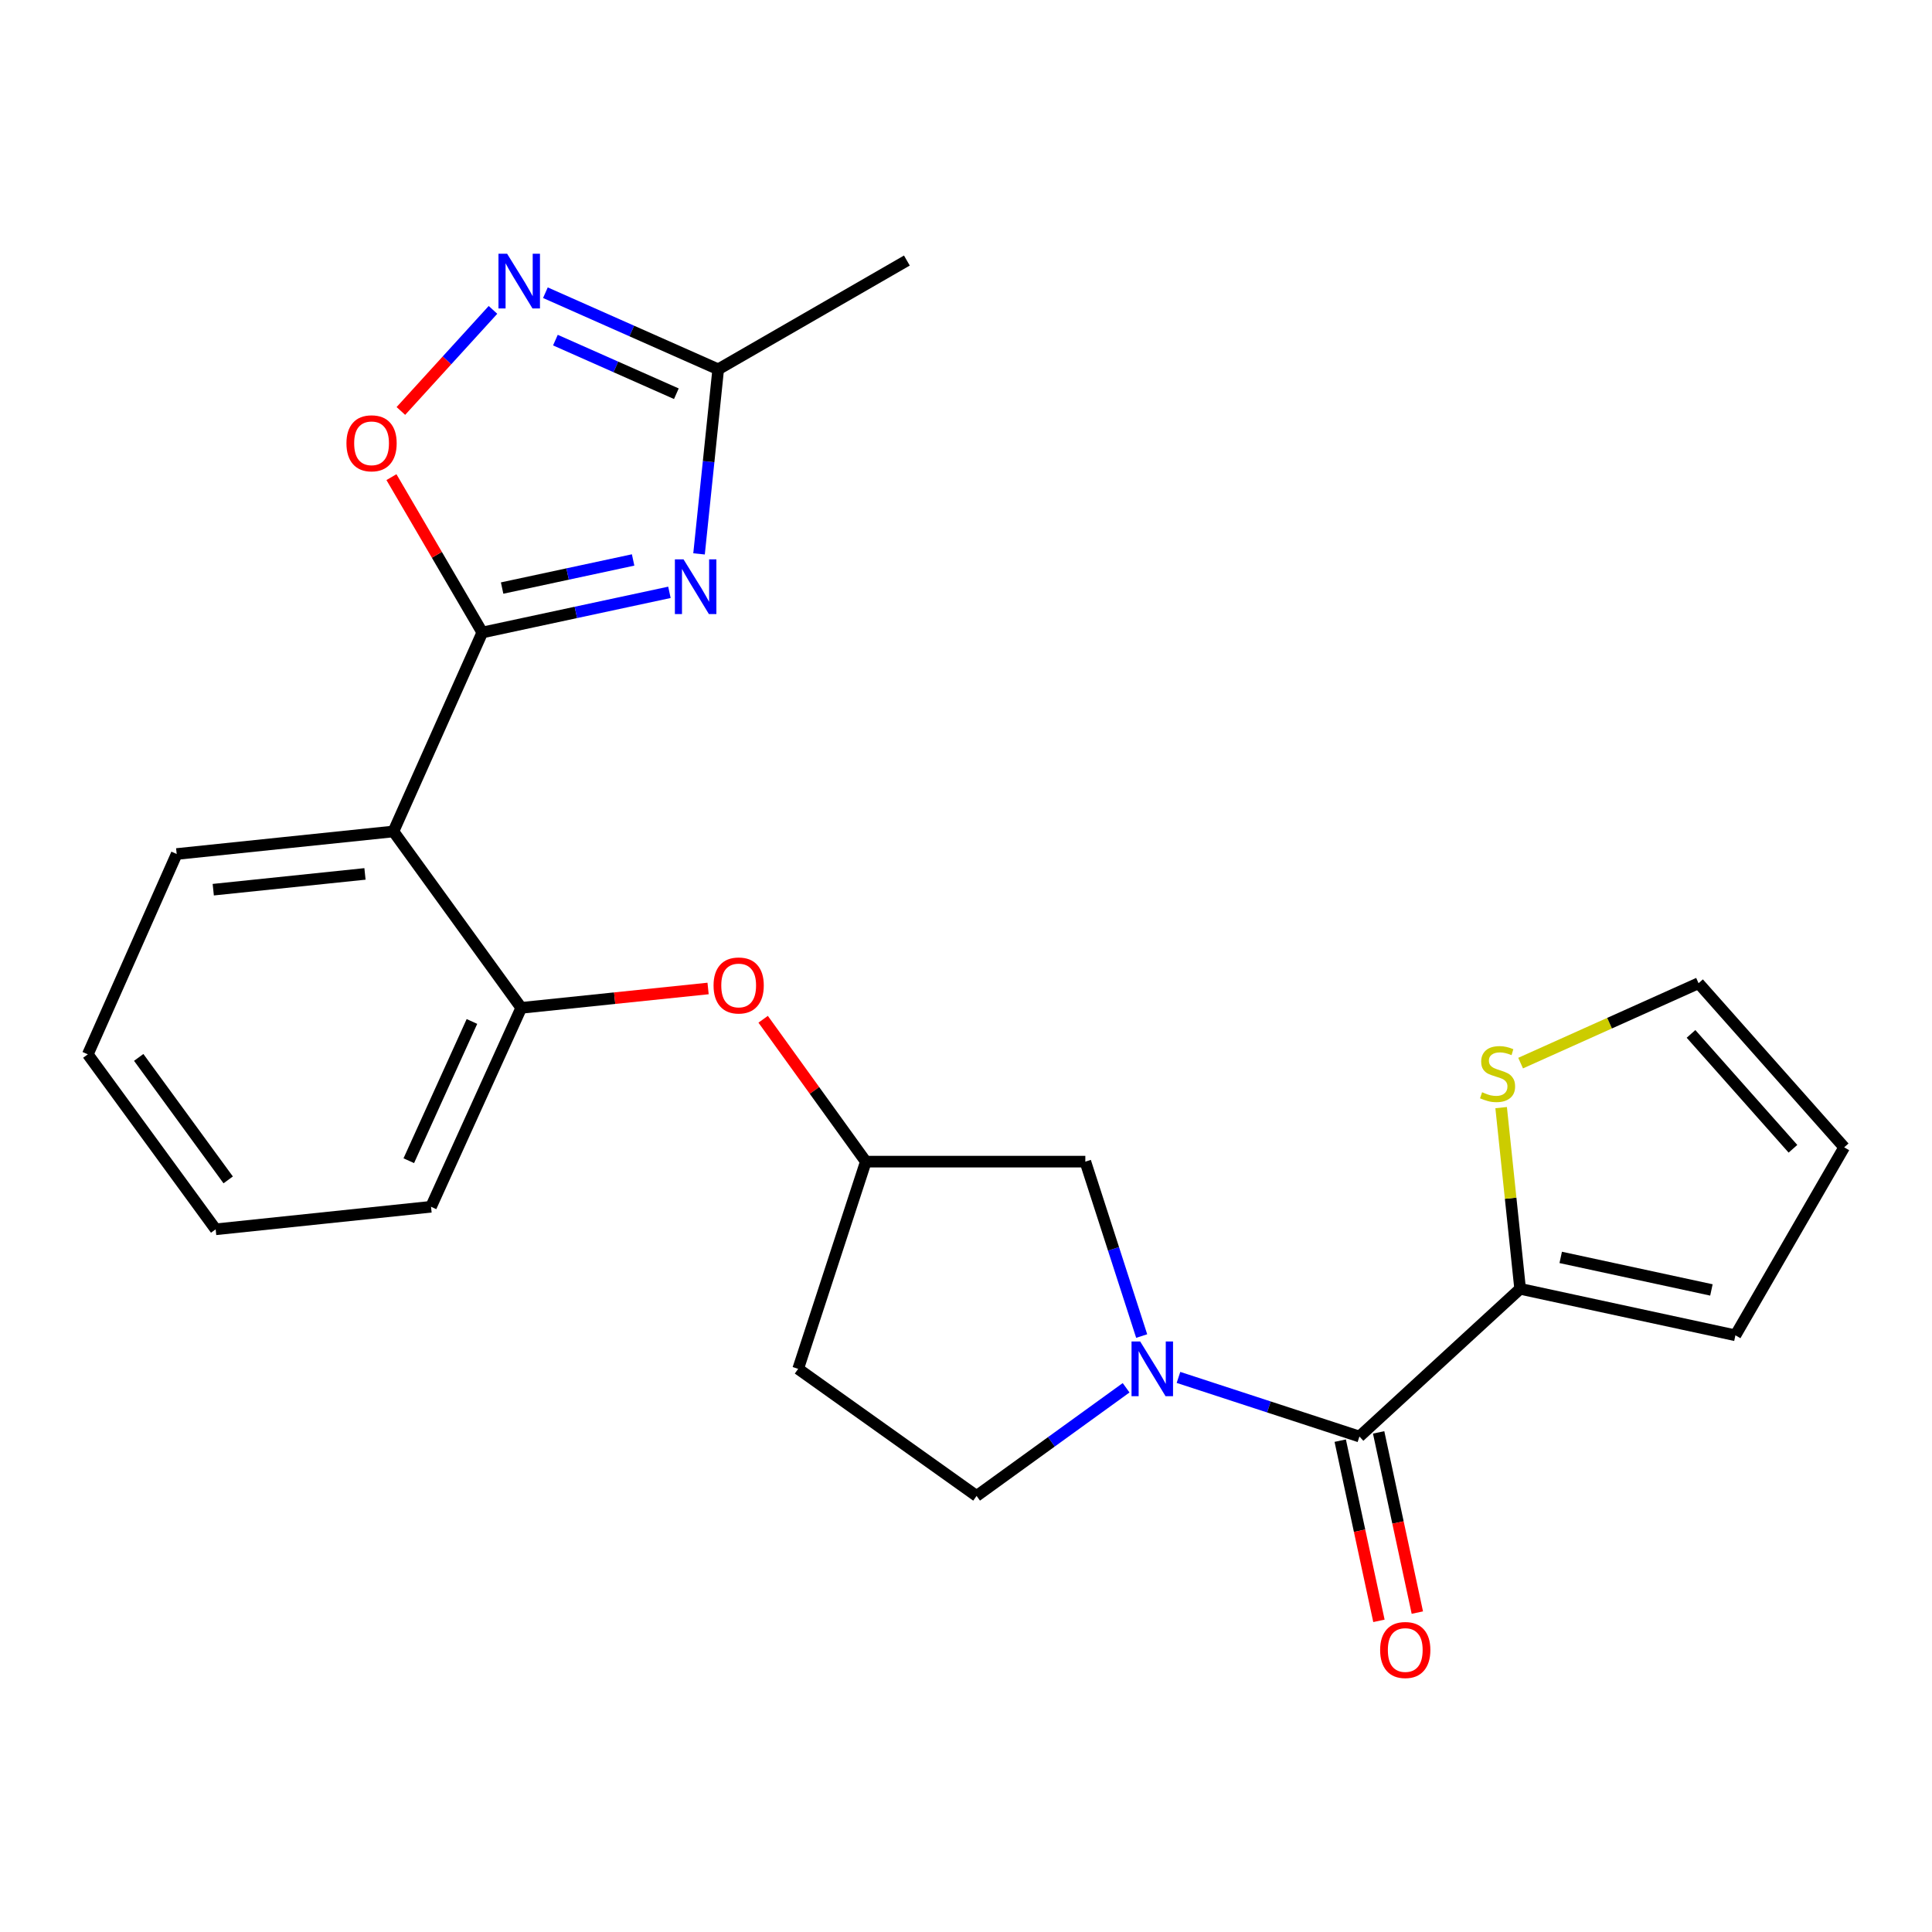<?xml version='1.0' encoding='iso-8859-1'?>
<svg version='1.1' baseProfile='full'
              xmlns='http://www.w3.org/2000/svg'
                      xmlns:rdkit='http://www.rdkit.org/xml'
                      xmlns:xlink='http://www.w3.org/1999/xlink'
                  xml:space='preserve'
width='1000px' height='1000px' viewBox='0 0 1000 1000'>
<!-- END OF HEADER -->
<rect style='opacity:1.0;fill:#FFFFFF;stroke:none' width='1000' height='1000' x='0' y='0'> </rect>
<path class='bond-0' d='M 249.633,327.379 L 298.065,316.986' style='fill:none;fill-rule:evenodd;stroke:#000000;stroke-width:6px;stroke-linecap:butt;stroke-linejoin:miter;stroke-opacity:1' />
<path class='bond-0' d='M 298.065,316.986 L 346.496,306.592' style='fill:none;fill-rule:evenodd;stroke:#0000FF;stroke-width:6px;stroke-linecap:butt;stroke-linejoin:miter;stroke-opacity:1' />
<path class='bond-0' d='M 259.897,304.382 L 293.798,297.106' style='fill:none;fill-rule:evenodd;stroke:#000000;stroke-width:6px;stroke-linecap:butt;stroke-linejoin:miter;stroke-opacity:1' />
<path class='bond-0' d='M 293.798,297.106 L 327.7,289.831' style='fill:none;fill-rule:evenodd;stroke:#0000FF;stroke-width:6px;stroke-linecap:butt;stroke-linejoin:miter;stroke-opacity:1' />
<path class='bond-3' d='M 249.633,327.379 L 203.638,430.361' style='fill:none;fill-rule:evenodd;stroke:#000000;stroke-width:6px;stroke-linecap:butt;stroke-linejoin:miter;stroke-opacity:1' />
<path class='bond-5' d='M 249.633,327.379 L 226.122,287.173' style='fill:none;fill-rule:evenodd;stroke:#000000;stroke-width:6px;stroke-linecap:butt;stroke-linejoin:miter;stroke-opacity:1' />
<path class='bond-5' d='M 226.122,287.173 L 202.611,246.966' style='fill:none;fill-rule:evenodd;stroke:#FF0000;stroke-width:6px;stroke-linecap:butt;stroke-linejoin:miter;stroke-opacity:1' />
<path class='bond-6' d='M 361.822,286.693 L 366.781,238.924' style='fill:none;fill-rule:evenodd;stroke:#0000FF;stroke-width:6px;stroke-linecap:butt;stroke-linejoin:miter;stroke-opacity:1' />
<path class='bond-6' d='M 366.781,238.924 L 371.739,191.155' style='fill:none;fill-rule:evenodd;stroke:#000000;stroke-width:6px;stroke-linecap:butt;stroke-linejoin:miter;stroke-opacity:1' />
<path class='bond-1' d='M 590.933,691.537 L 576.349,646.4' style='fill:none;fill-rule:evenodd;stroke:#0000FF;stroke-width:6px;stroke-linecap:butt;stroke-linejoin:miter;stroke-opacity:1' />
<path class='bond-1' d='M 576.349,646.4 L 561.764,601.263' style='fill:none;fill-rule:evenodd;stroke:#000000;stroke-width:6px;stroke-linecap:butt;stroke-linejoin:miter;stroke-opacity:1' />
<path class='bond-2' d='M 609.979,712.945 L 656.808,728.244' style='fill:none;fill-rule:evenodd;stroke:#0000FF;stroke-width:6px;stroke-linecap:butt;stroke-linejoin:miter;stroke-opacity:1' />
<path class='bond-2' d='M 656.808,728.244 L 703.637,743.542' style='fill:none;fill-rule:evenodd;stroke:#000000;stroke-width:6px;stroke-linecap:butt;stroke-linejoin:miter;stroke-opacity:1' />
<path class='bond-26' d='M 582.873,718.312 L 544.176,746.3' style='fill:none;fill-rule:evenodd;stroke:#0000FF;stroke-width:6px;stroke-linecap:butt;stroke-linejoin:miter;stroke-opacity:1' />
<path class='bond-26' d='M 544.176,746.3 L 505.478,774.289' style='fill:none;fill-rule:evenodd;stroke:#000000;stroke-width:6px;stroke-linecap:butt;stroke-linejoin:miter;stroke-opacity:1' />
<path class='bond-7' d='M 703.637,743.542 L 786.817,667.094' style='fill:none;fill-rule:evenodd;stroke:#000000;stroke-width:6px;stroke-linecap:butt;stroke-linejoin:miter;stroke-opacity:1' />
<path class='bond-13' d='M 693.697,745.678 L 703.716,792.313' style='fill:none;fill-rule:evenodd;stroke:#000000;stroke-width:6px;stroke-linecap:butt;stroke-linejoin:miter;stroke-opacity:1' />
<path class='bond-13' d='M 703.716,792.313 L 713.735,838.949' style='fill:none;fill-rule:evenodd;stroke:#FF0000;stroke-width:6px;stroke-linecap:butt;stroke-linejoin:miter;stroke-opacity:1' />
<path class='bond-13' d='M 713.576,741.407 L 723.595,788.043' style='fill:none;fill-rule:evenodd;stroke:#000000;stroke-width:6px;stroke-linecap:butt;stroke-linejoin:miter;stroke-opacity:1' />
<path class='bond-13' d='M 723.595,788.043 L 733.614,834.678' style='fill:none;fill-rule:evenodd;stroke:#FF0000;stroke-width:6px;stroke-linecap:butt;stroke-linejoin:miter;stroke-opacity:1' />
<path class='bond-8' d='M 203.638,430.361 L 269.796,521.663' style='fill:none;fill-rule:evenodd;stroke:#000000;stroke-width:6px;stroke-linecap:butt;stroke-linejoin:miter;stroke-opacity:1' />
<path class='bond-19' d='M 203.638,430.361 L 91.45,442.029' style='fill:none;fill-rule:evenodd;stroke:#000000;stroke-width:6px;stroke-linecap:butt;stroke-linejoin:miter;stroke-opacity:1' />
<path class='bond-19' d='M 188.913,452.334 L 110.382,460.502' style='fill:none;fill-rule:evenodd;stroke:#000000;stroke-width:6px;stroke-linecap:butt;stroke-linejoin:miter;stroke-opacity:1' />
<path class='bond-4' d='M 255.169,160.397 L 231.332,186.556' style='fill:none;fill-rule:evenodd;stroke:#0000FF;stroke-width:6px;stroke-linecap:butt;stroke-linejoin:miter;stroke-opacity:1' />
<path class='bond-4' d='M 231.332,186.556 L 207.494,212.715' style='fill:none;fill-rule:evenodd;stroke:#FF0000;stroke-width:6px;stroke-linecap:butt;stroke-linejoin:miter;stroke-opacity:1' />
<path class='bond-24' d='M 282.302,151.507 L 327.02,171.331' style='fill:none;fill-rule:evenodd;stroke:#0000FF;stroke-width:6px;stroke-linecap:butt;stroke-linejoin:miter;stroke-opacity:1' />
<path class='bond-24' d='M 327.02,171.331 L 371.739,191.155' style='fill:none;fill-rule:evenodd;stroke:#000000;stroke-width:6px;stroke-linecap:butt;stroke-linejoin:miter;stroke-opacity:1' />
<path class='bond-24' d='M 287.478,176.042 L 318.781,189.919' style='fill:none;fill-rule:evenodd;stroke:#0000FF;stroke-width:6px;stroke-linecap:butt;stroke-linejoin:miter;stroke-opacity:1' />
<path class='bond-24' d='M 318.781,189.919 L 350.083,203.795' style='fill:none;fill-rule:evenodd;stroke:#000000;stroke-width:6px;stroke-linecap:butt;stroke-linejoin:miter;stroke-opacity:1' />
<path class='bond-21' d='M 371.739,191.155 L 469.4,134.857' style='fill:none;fill-rule:evenodd;stroke:#000000;stroke-width:6px;stroke-linecap:butt;stroke-linejoin:miter;stroke-opacity:1' />
<path class='bond-9' d='M 786.817,667.094 L 781.904,620.197' style='fill:none;fill-rule:evenodd;stroke:#000000;stroke-width:6px;stroke-linecap:butt;stroke-linejoin:miter;stroke-opacity:1' />
<path class='bond-9' d='M 781.904,620.197 L 776.99,573.3' style='fill:none;fill-rule:evenodd;stroke:#CCCC00;stroke-width:6px;stroke-linecap:butt;stroke-linejoin:miter;stroke-opacity:1' />
<path class='bond-15' d='M 786.817,667.094 L 898.248,691.153' style='fill:none;fill-rule:evenodd;stroke:#000000;stroke-width:6px;stroke-linecap:butt;stroke-linejoin:miter;stroke-opacity:1' />
<path class='bond-15' d='M 807.823,650.829 L 885.825,667.67' style='fill:none;fill-rule:evenodd;stroke:#000000;stroke-width:6px;stroke-linecap:butt;stroke-linejoin:miter;stroke-opacity:1' />
<path class='bond-10' d='M 269.796,521.663 L 318.151,516.65' style='fill:none;fill-rule:evenodd;stroke:#000000;stroke-width:6px;stroke-linecap:butt;stroke-linejoin:miter;stroke-opacity:1' />
<path class='bond-10' d='M 318.151,516.65 L 366.505,511.636' style='fill:none;fill-rule:evenodd;stroke:#FF0000;stroke-width:6px;stroke-linecap:butt;stroke-linejoin:miter;stroke-opacity:1' />
<path class='bond-20' d='M 269.796,521.663 L 223.1,624.623' style='fill:none;fill-rule:evenodd;stroke:#000000;stroke-width:6px;stroke-linecap:butt;stroke-linejoin:miter;stroke-opacity:1' />
<path class='bond-20' d='M 244.275,528.709 L 211.588,600.781' style='fill:none;fill-rule:evenodd;stroke:#000000;stroke-width:6px;stroke-linecap:butt;stroke-linejoin:miter;stroke-opacity:1' />
<path class='bond-16' d='M 787.069,550.261 L 833.119,529.586' style='fill:none;fill-rule:evenodd;stroke:#CCCC00;stroke-width:6px;stroke-linecap:butt;stroke-linejoin:miter;stroke-opacity:1' />
<path class='bond-16' d='M 833.119,529.586 L 879.17,508.911' style='fill:none;fill-rule:evenodd;stroke:#000000;stroke-width:6px;stroke-linecap:butt;stroke-linejoin:miter;stroke-opacity:1' />
<path class='bond-14' d='M 395.007,527.568 L 421.58,564.416' style='fill:none;fill-rule:evenodd;stroke:#FF0000;stroke-width:6px;stroke-linecap:butt;stroke-linejoin:miter;stroke-opacity:1' />
<path class='bond-14' d='M 421.58,564.416 L 448.153,601.263' style='fill:none;fill-rule:evenodd;stroke:#000000;stroke-width:6px;stroke-linecap:butt;stroke-linejoin:miter;stroke-opacity:1' />
<path class='bond-11' d='M 561.764,601.263 L 448.153,601.263' style='fill:none;fill-rule:evenodd;stroke:#000000;stroke-width:6px;stroke-linecap:butt;stroke-linejoin:miter;stroke-opacity:1' />
<path class='bond-12' d='M 505.478,774.289 L 413.126,708.515' style='fill:none;fill-rule:evenodd;stroke:#000000;stroke-width:6px;stroke-linecap:butt;stroke-linejoin:miter;stroke-opacity:1' />
<path class='bond-18' d='M 448.153,601.263 L 413.126,708.515' style='fill:none;fill-rule:evenodd;stroke:#000000;stroke-width:6px;stroke-linecap:butt;stroke-linejoin:miter;stroke-opacity:1' />
<path class='bond-17' d='M 898.248,691.153 L 954.545,593.853' style='fill:none;fill-rule:evenodd;stroke:#000000;stroke-width:6px;stroke-linecap:butt;stroke-linejoin:miter;stroke-opacity:1' />
<path class='bond-27' d='M 879.17,508.911 L 954.545,593.853' style='fill:none;fill-rule:evenodd;stroke:#000000;stroke-width:6px;stroke-linecap:butt;stroke-linejoin:miter;stroke-opacity:1' />
<path class='bond-27' d='M 875.269,535.147 L 928.031,594.607' style='fill:none;fill-rule:evenodd;stroke:#000000;stroke-width:6px;stroke-linecap:butt;stroke-linejoin:miter;stroke-opacity:1' />
<path class='bond-22' d='M 91.45,442.029 L 45.455,545.723' style='fill:none;fill-rule:evenodd;stroke:#000000;stroke-width:6px;stroke-linecap:butt;stroke-linejoin:miter;stroke-opacity:1' />
<path class='bond-25' d='M 223.1,624.623 L 111.624,636.291' style='fill:none;fill-rule:evenodd;stroke:#000000;stroke-width:6px;stroke-linecap:butt;stroke-linejoin:miter;stroke-opacity:1' />
<path class='bond-23' d='M 45.455,545.723 L 111.624,636.291' style='fill:none;fill-rule:evenodd;stroke:#000000;stroke-width:6px;stroke-linecap:butt;stroke-linejoin:miter;stroke-opacity:1' />
<path class='bond-23' d='M 71.797,547.314 L 118.116,610.711' style='fill:none;fill-rule:evenodd;stroke:#000000;stroke-width:6px;stroke-linecap:butt;stroke-linejoin:miter;stroke-opacity:1' />
<path  class='atom-1' d='M 353.799 289.521
L 363.079 304.521
Q 363.999 306.001, 365.479 308.681
Q 366.959 311.361, 367.039 311.521
L 367.039 289.521
L 370.799 289.521
L 370.799 317.841
L 366.919 317.841
L 356.959 301.441
Q 355.799 299.521, 354.559 297.321
Q 353.359 295.121, 352.999 294.441
L 352.999 317.841
L 349.319 317.841
L 349.319 289.521
L 353.799 289.521
' fill='#0000FF'/>
<path  class='atom-2' d='M 590.159 694.355
L 599.439 709.355
Q 600.359 710.835, 601.839 713.515
Q 603.319 716.195, 603.399 716.355
L 603.399 694.355
L 607.159 694.355
L 607.159 722.675
L 603.279 722.675
L 593.319 706.275
Q 592.159 704.355, 590.919 702.155
Q 589.719 699.955, 589.359 699.275
L 589.359 722.675
L 585.679 722.675
L 585.679 694.355
L 590.159 694.355
' fill='#0000FF'/>
<path  class='atom-5' d='M 262.486 131.338
L 271.766 146.338
Q 272.686 147.818, 274.166 150.498
Q 275.646 153.178, 275.726 153.338
L 275.726 131.338
L 279.486 131.338
L 279.486 159.658
L 275.606 159.658
L 265.646 143.258
Q 264.486 141.338, 263.246 139.138
Q 262.046 136.938, 261.686 136.258
L 261.686 159.658
L 258.006 159.658
L 258.006 131.338
L 262.486 131.338
' fill='#0000FF'/>
<path  class='atom-6' d='M 179.32 229.448
Q 179.32 222.648, 182.68 218.848
Q 186.04 215.048, 192.32 215.048
Q 198.6 215.048, 201.96 218.848
Q 205.32 222.648, 205.32 229.448
Q 205.32 236.328, 201.92 240.248
Q 198.52 244.128, 192.32 244.128
Q 186.08 244.128, 182.68 240.248
Q 179.32 236.368, 179.32 229.448
M 192.32 240.928
Q 196.64 240.928, 198.96 238.048
Q 201.32 235.128, 201.32 229.448
Q 201.32 223.888, 198.96 221.088
Q 196.64 218.248, 192.32 218.248
Q 188 218.248, 185.64 221.048
Q 183.32 223.848, 183.32 229.448
Q 183.32 235.168, 185.64 238.048
Q 188 240.928, 192.32 240.928
' fill='#FF0000'/>
<path  class='atom-10' d='M 767.138 565.338
Q 767.458 565.458, 768.778 566.018
Q 770.098 566.578, 771.538 566.938
Q 773.018 567.258, 774.458 567.258
Q 777.138 567.258, 778.698 565.978
Q 780.258 564.658, 780.258 562.378
Q 780.258 560.818, 779.458 559.858
Q 778.698 558.898, 777.498 558.378
Q 776.298 557.858, 774.298 557.258
Q 771.778 556.498, 770.258 555.778
Q 768.778 555.058, 767.698 553.538
Q 766.658 552.018, 766.658 549.458
Q 766.658 545.898, 769.058 543.698
Q 771.498 541.498, 776.298 541.498
Q 779.578 541.498, 783.298 543.058
L 782.378 546.138
Q 778.978 544.738, 776.418 544.738
Q 773.658 544.738, 772.138 545.898
Q 770.618 547.018, 770.658 548.978
Q 770.658 550.498, 771.418 551.418
Q 772.218 552.338, 773.338 552.858
Q 774.498 553.378, 776.418 553.978
Q 778.978 554.778, 780.498 555.578
Q 782.018 556.378, 783.098 558.018
Q 784.218 559.618, 784.218 562.378
Q 784.218 566.298, 781.578 568.418
Q 778.978 570.498, 774.618 570.498
Q 772.098 570.498, 770.178 569.938
Q 768.298 569.418, 766.058 568.498
L 767.138 565.338
' fill='#CCCC00'/>
<path  class='atom-11' d='M 369.334 510.075
Q 369.334 503.275, 372.694 499.475
Q 376.054 495.675, 382.334 495.675
Q 388.614 495.675, 391.974 499.475
Q 395.334 503.275, 395.334 510.075
Q 395.334 516.955, 391.934 520.875
Q 388.534 524.755, 382.334 524.755
Q 376.094 524.755, 372.694 520.875
Q 369.334 516.995, 369.334 510.075
M 382.334 521.555
Q 386.654 521.555, 388.974 518.675
Q 391.334 515.755, 391.334 510.075
Q 391.334 504.515, 388.974 501.715
Q 386.654 498.875, 382.334 498.875
Q 378.014 498.875, 375.654 501.675
Q 373.334 504.475, 373.334 510.075
Q 373.334 515.795, 375.654 518.675
Q 378.014 521.555, 382.334 521.555
' fill='#FF0000'/>
<path  class='atom-14' d='M 714.357 854.037
Q 714.357 847.237, 717.717 843.437
Q 721.077 839.637, 727.357 839.637
Q 733.637 839.637, 736.997 843.437
Q 740.357 847.237, 740.357 854.037
Q 740.357 860.917, 736.957 864.837
Q 733.557 868.717, 727.357 868.717
Q 721.117 868.717, 717.717 864.837
Q 714.357 860.957, 714.357 854.037
M 727.357 865.517
Q 731.677 865.517, 733.997 862.637
Q 736.357 859.717, 736.357 854.037
Q 736.357 848.477, 733.997 845.677
Q 731.677 842.837, 727.357 842.837
Q 723.037 842.837, 720.677 845.637
Q 718.357 848.437, 718.357 854.037
Q 718.357 859.757, 720.677 862.637
Q 723.037 865.517, 727.357 865.517
' fill='#FF0000'/>
</svg>
